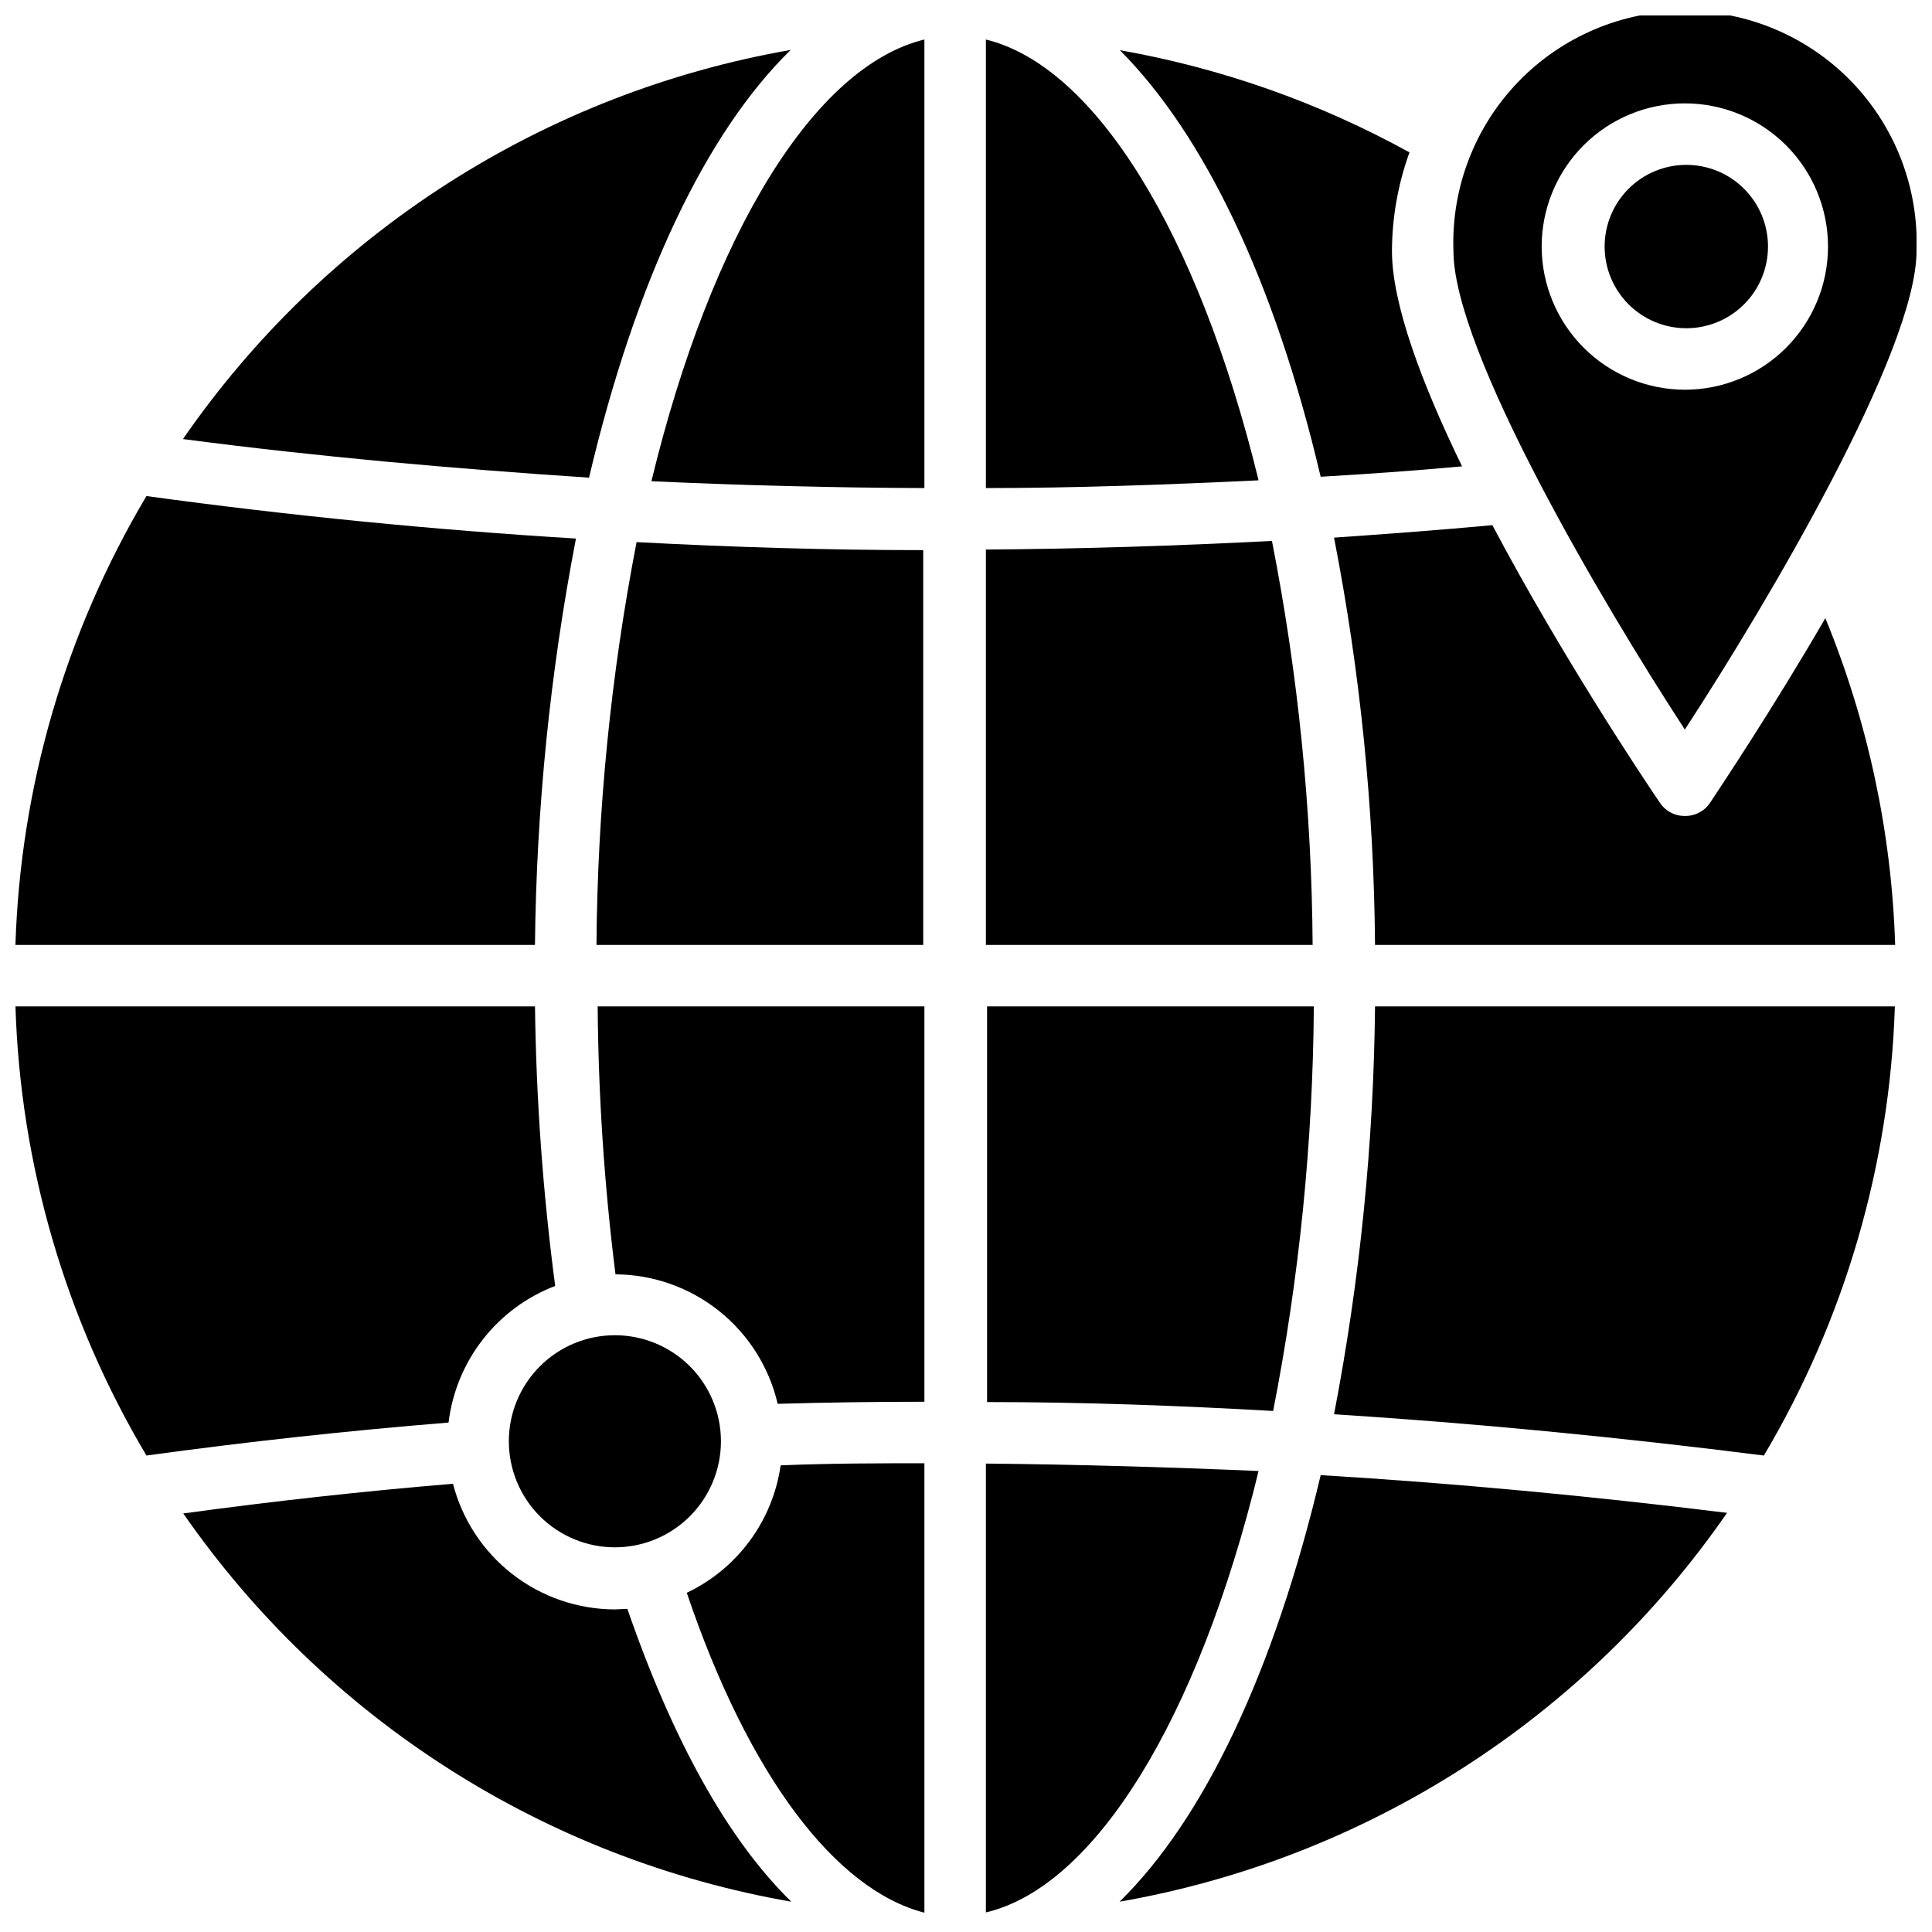 <?xml version="1.0" encoding="UTF-8"?>
<!-- Uploaded to: ICON Repo, www.svgrepo.com, Generator: ICON Repo Mixer Tools -->
<svg width="800px" height="800px" version="1.1" viewBox="144 144 512 512" xmlns="http://www.w3.org/2000/svg">
 <defs>
  <clipPath id="c">
   <path d="m529 148.09h122.9v189.91h-122.9z"/>
  </clipPath>
  <clipPath id="b">
   <path d="m148.09 410h143.91v120h-143.91z"/>
  </clipPath>
  <clipPath id="a">
   <path d="m148.09 275h148.91v120h-148.91z"/>
  </clipPath>
 </defs>
 <g clip-path="url(#c)">
  <path d="m651.9 210.52c0.598-16.656-5.602-32.84-17.172-44.832-11.574-11.992-27.523-18.77-44.191-18.77-16.664 0-32.613 6.777-44.188 18.77-11.57 11.992-17.77 28.176-17.172 44.832 0 26.449 39.359 93.125 61.324 126.82 22.039-33.77 61.398-100.37 61.398-126.82zm-99.344-1.18c0-10.066 3.996-19.715 11.113-26.832 7.117-7.117 16.766-11.113 26.828-11.113 10.066 0 19.715 3.996 26.832 11.113 7.113 7.117 11.113 16.766 11.113 26.832 0 10.062-4 19.711-11.113 26.828-7.117 7.117-16.766 11.113-26.832 11.113-10.055-0.02-19.695-4.023-26.805-11.137-7.113-7.109-11.117-16.75-11.137-26.805z"/>
 </g>
 <path d="m531.46 267.59c-10.629-21.883-18.578-42.98-18.578-57.07 0.035-8.914 1.609-17.754 4.644-26.137-23.918-13.188-49.852-22.34-76.75-27.078 22.199 22.277 40.934 60.852 53.215 113.04 12.199-0.711 24.637-1.574 37.469-2.758z"/>
 <path d="m597.27 356.62c-1.473 2.301-4.035 3.668-6.769 3.621-2.703 0.02-5.231-1.348-6.691-3.621-4.094-5.984-25.977-38.809-44.32-73.445-14.484 1.34-28.418 2.363-41.957 3.305 6.941 35.562 10.578 71.691 10.863 107.93h137.84c-0.934-29.738-7.203-59.066-18.5-86.594-14.168 24.402-27.473 44.242-30.465 48.809z"/>
 <path d="m497.53 518.79c37.234 2.363 75.414 6.062 113.91 10.941h0.004c21.434-36.109 33.379-77.055 34.715-119.03h-137.76c-0.363 36.281-4 72.457-10.863 108.09z"/>
 <path d="m440.7 647.97c32.328-5.644 63.207-17.66 90.844-35.352 27.641-17.691 51.48-40.703 70.141-67.695-36.367-4.488-72.422-7.871-107.69-9.996-12.359 52.191-31.016 91.234-53.297 113.04z"/>
 <path d="m326 566.1c16.375 48.414 39.359 78.719 62.977 84.781v-119.1c-12.043 0-24.641 0-38.102 0.551h0.004c-2.106 14.715-11.445 27.398-24.879 33.77z"/>
 <path d="m405.27 531.86v118.95c28.812-6.769 56.207-51.012 72.266-116.98-23.852-1.023-48.02-1.734-72.266-1.969z"/>
 <path d="m492.18 410.7h-86.594v104.86c25.504 0 50.934 0.945 75.809 2.363 6.93-35.324 10.539-71.219 10.785-107.22z"/>
 <path d="m481.08 287.35c-25.898 1.34-51.406 2.125-75.809 2.281v104.78h86.594-0.004c-0.242-35.945-3.852-71.789-10.781-107.06z"/>
 <path d="m405.27 154.47v118.87c23.617 0 47.23-0.867 72.266-2.047-16.059-65.809-43.453-109.81-72.266-116.82z"/>
 <path d="m316.63 271.53c24.09 1.102 48.254 1.73 72.344 1.812v-118.87c-28.969 7.008-56.363 51.09-72.344 117.06z"/>
 <path d="m302.07 394.41h86.594v-104.62c-25.27 0-50.695-0.789-75.965-2.125-6.812 35.18-10.371 70.914-10.629 106.75z"/>
 <path d="m307.11 481.71c9.977 0.059 19.648 3.477 27.445 9.703 7.797 6.227 13.27 14.898 15.535 24.617 13.777-0.395 26.609-0.551 38.887-0.551v-104.78h-86.594 0.004c0.184 23.742 1.762 47.449 4.723 71.008z"/>
 <path d="m278.85 525.95c0 7.457 2.961 14.602 8.23 19.875 5.273 5.269 12.418 8.23 19.875 8.23 7.453 0 14.602-2.961 19.871-8.23 5.269-5.273 8.23-12.418 8.23-19.875 0-7.453-2.961-14.602-8.23-19.871s-12.418-8.23-19.871-8.23c-7.457 0-14.602 2.961-19.875 8.23-5.269 5.269-8.23 12.418-8.23 19.871z"/>
 <path d="m306.95 570.51c-9.832-0.02-19.375-3.301-27.137-9.324-7.766-6.027-13.312-14.461-15.77-23.977-23.617 1.969-47.23 4.566-71.477 7.871 18.707 26.969 42.586 49.949 70.25 67.609 27.66 17.664 58.555 29.656 90.891 35.281-16.926-16.531-31.488-42.98-43.453-77.617z"/>
 <g clip-path="url(#b)">
  <path d="m291.13 484.78c-3.246-24.566-5.035-49.301-5.352-74.078h-137.68c1.301 41.977 13.246 82.934 34.715 119.03 26.922-3.699 53.766-6.613 80.059-8.738 0.969-8.035 4.113-15.656 9.094-22.035 4.981-6.383 11.609-11.285 19.168-14.176z"/>
 </g>
 <g clip-path="url(#a)">
  <path d="m296.64 286.72c-37.629-2.281-75.887-6.062-113.83-11.258l-0.004 0.004c-21.445 36.07-33.391 76.996-34.715 118.95h137.68c0.379-36.152 4.016-72.191 10.863-107.69z"/>
 </g>
 <path d="m353.55 157.23c-32.348 5.641-63.246 17.664-90.898 35.371-27.652 17.703-51.504 40.734-70.164 67.75 35.895 4.723 72.027 7.871 107.61 10.234 12.359-52.426 31.094-91.551 53.453-113.36z"/>
 <path d="m612.54 209.34c0-5.742-2.281-11.25-6.34-15.309s-9.566-6.34-15.309-6.34c-5.742 0-11.246 2.281-15.309 6.34-4.059 4.059-6.34 9.566-6.34 15.309 0 5.738 2.281 11.246 6.34 15.305 4.062 4.062 9.566 6.34 15.309 6.34 5.742 0 11.25-2.277 15.309-6.34 4.059-4.059 6.34-9.566 6.34-15.305z"/>
</svg>